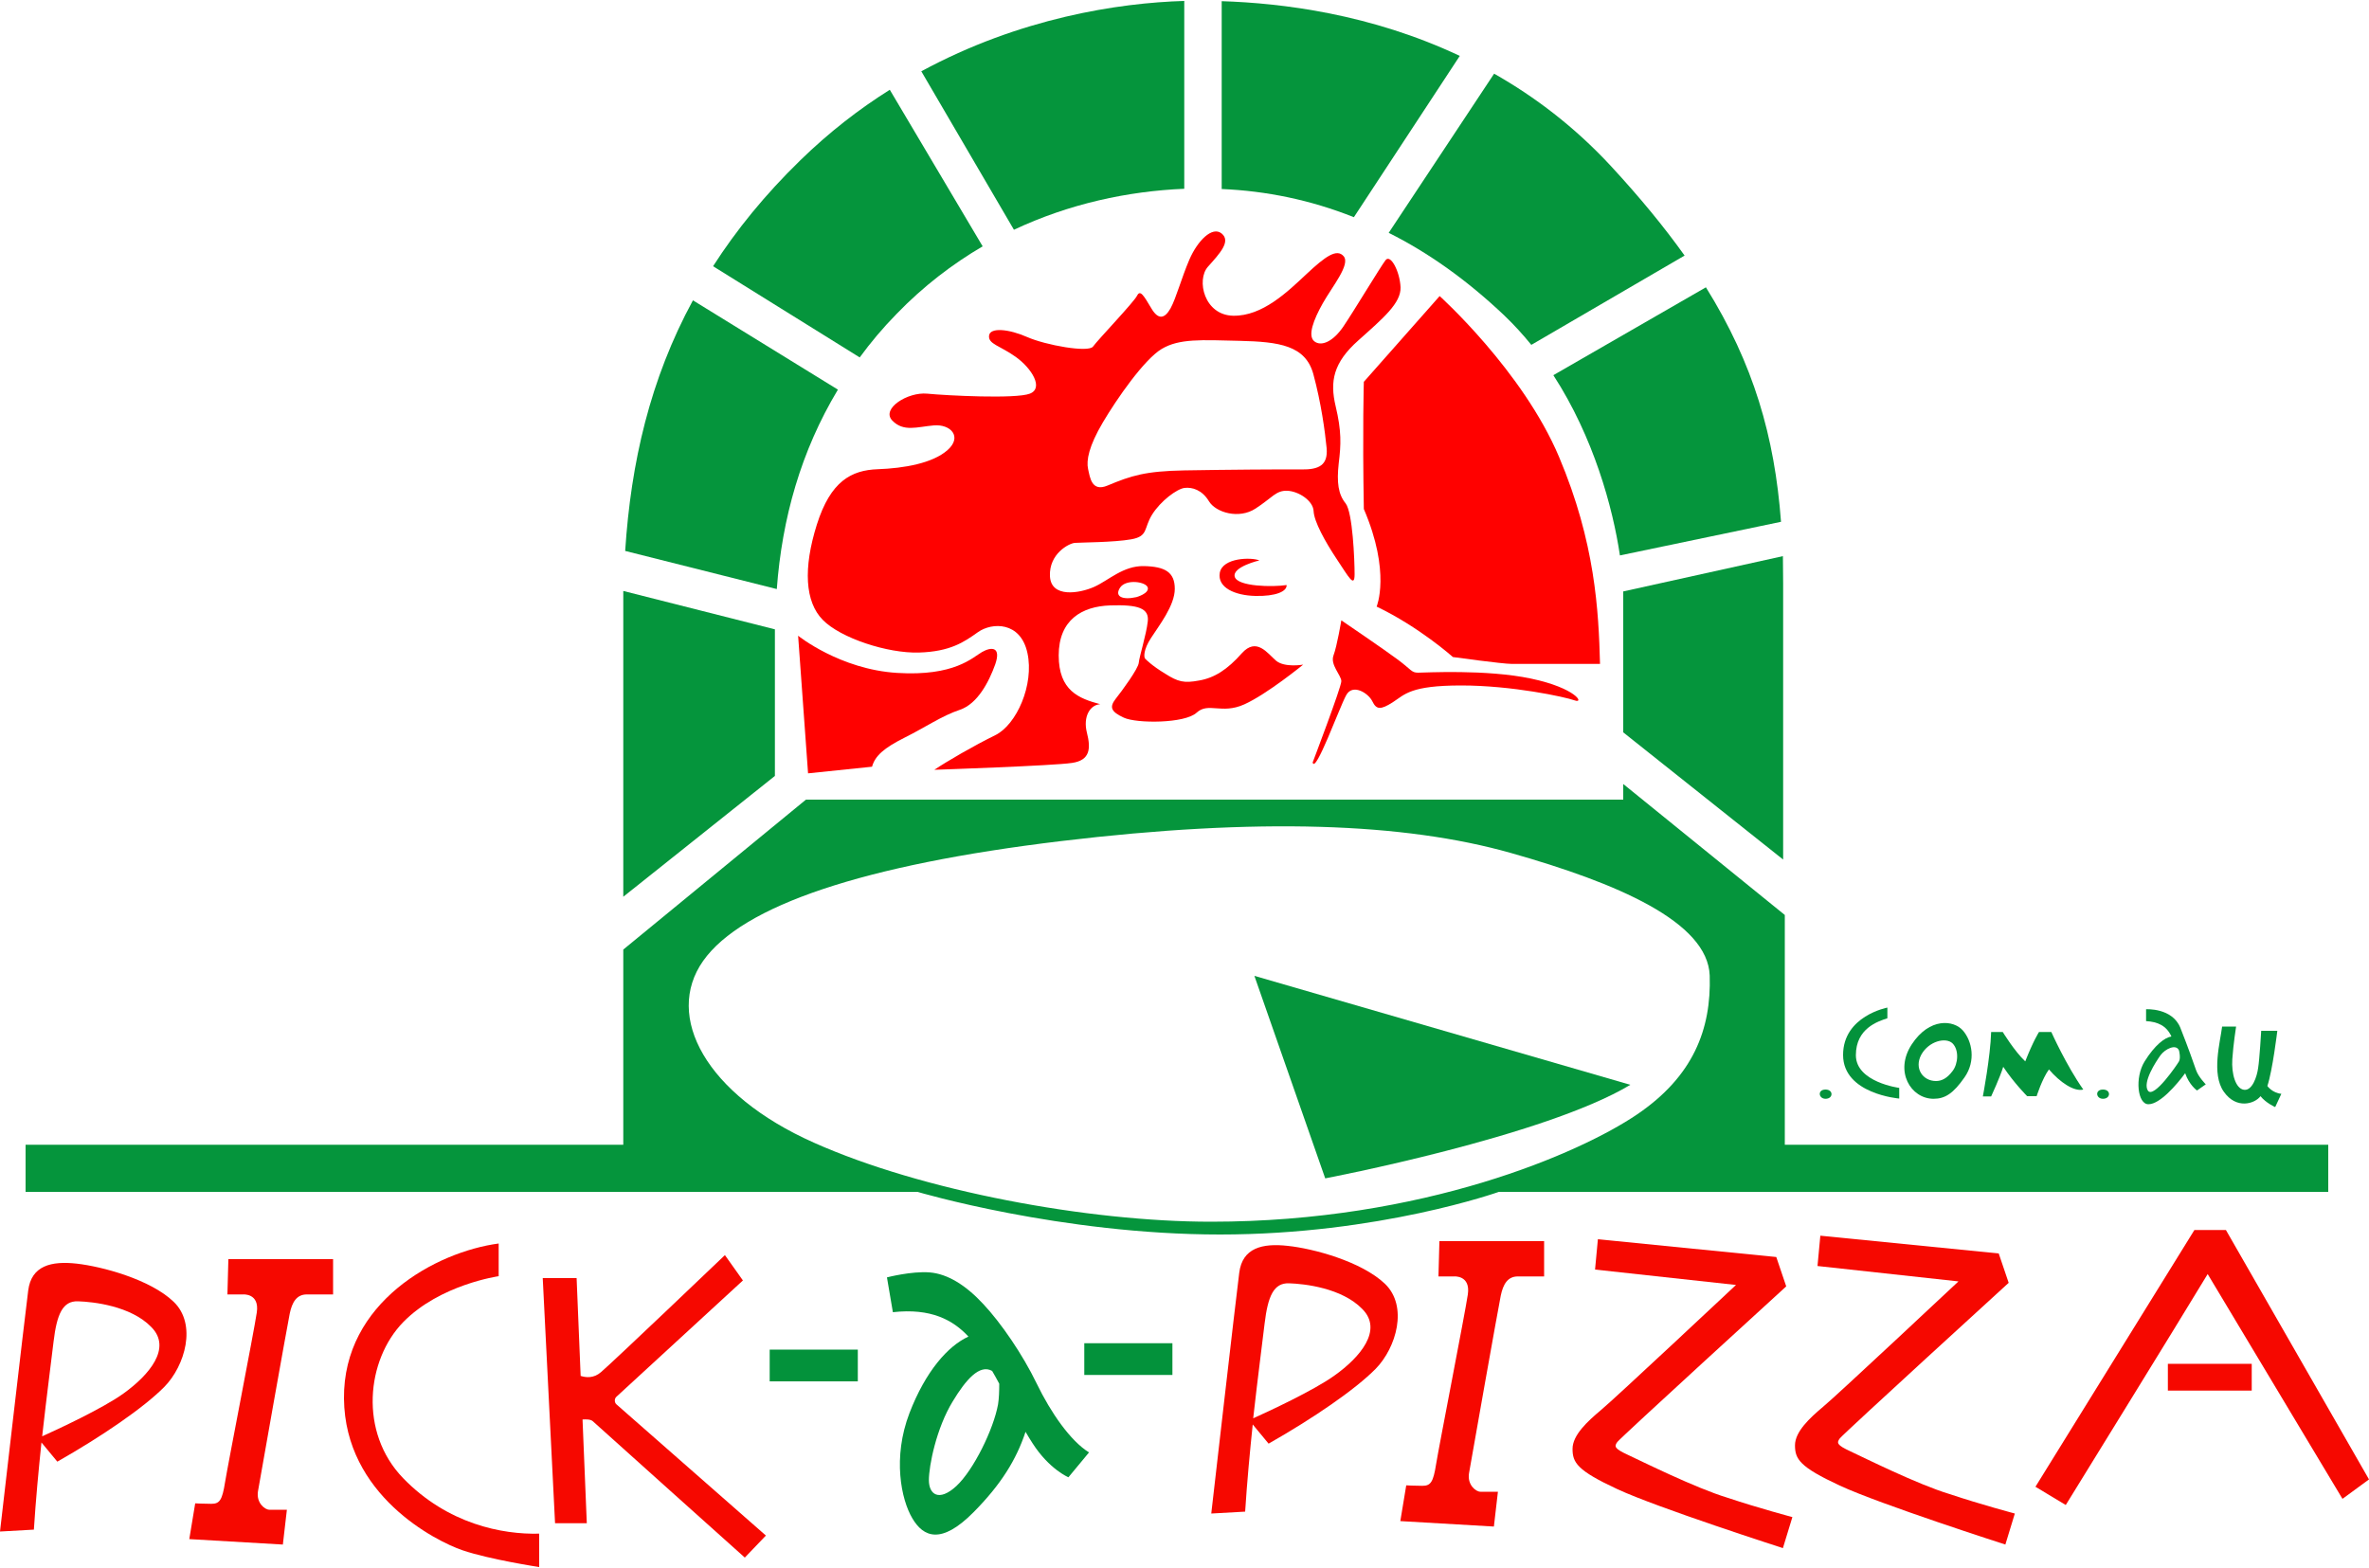 <?xml version="1.0" encoding="utf-8"?>
<!-- Generator: Adobe Illustrator 24.0.1, SVG Export Plug-In . SVG Version: 6.00 Build 0)  -->
<svg version="1.1" id="Layer_1" xmlns="http://www.w3.org/2000/svg" xmlns:xlink="http://www.w3.org/1999/xlink" x="0px" y="0px"
	 viewBox="0 0 1000 662" style="enable-background:new 0 0 1000 662;" xml:space="preserve">
<style type="text/css">
	.st0{fill:#F60800;}
	.st1{fill:#03923B;}
	.st2{fill:#05953C;}
	.st3{fill:#FF0100;}
</style>
<g>
	<g>
		<path class="st0" d="M96,546.5h6.6c0,0,7-0.6,5.8,7.6c-1.2,8.1-12.2,64.2-13.4,71.7c-1.2,7.6-2.3,9.1-5.8,9.1s-6.8-0.2-6.8-0.2
			l-2.5,15.1l39.5,2.3l1.7-14.7c0,0-5.4,0-7.4,0c-1.9,0-5.6-2.9-4.8-7.8c0.8-4.8,12.4-70.2,13.4-75c1-4.8,2.9-8.1,7.2-8.1
			c4.3,0,11.1,0,11.1,0v-14.9H96.4L96,546.5z"/>
		<path class="st0" d="M32.4,533.5c-10.7-1.2-19.2,0.8-20.5,11.4C10.5,555.6,0,646.6,0,646.6l14.3-0.8c0.8-12.6,2-25.3,3.2-36.8
			l6.7,8.1c18.8-10.7,36.4-22.7,45.2-31.6c8.7-8.9,13.8-26.4,3.9-35.9C63.4,540.1,43,534.7,32.4,533.5z M52.3,588.2
			c-8.8,6.4-28.5,15.5-34.5,18.2c2-18,4-32.9,4.8-39.9c1.4-11.8,3.9-17.3,10.3-17.1c6.4,0.2,22.3,1.9,31,10.9
			C72.7,569.2,62.8,580.6,52.3,588.2z"/>
		<path class="st0" d="M543.6,526c-10.7-1.2-19.2,0.8-20.5,11.4c-1.4,10.7-11.8,101.6-11.8,101.6l14.3-0.8c0.8-12.6,2-25.3,3.2-36.8
			l6.7,8.1c18.8-10.7,36.4-22.7,45.2-31.6c8.7-8.9,13.8-26.4,3.9-35.9C574.6,532.5,554.2,527.1,543.6,526z M563.5,580.6
			c-8.8,6.4-28.5,15.5-34.5,18.2c2-18,4-32.9,4.8-39.9c1.4-11.8,3.9-17.3,10.3-17.1c6.4,0.2,22.3,1.9,31,10.9
			C583.9,561.6,574,573.1,563.5,580.6z"/>
		<path class="st0" d="M607.2,538.9h6.6c0,0,7-0.6,5.8,7.6c-1.2,8.1-12.2,64.2-13.4,71.7c-1.2,7.6-2.3,9.1-5.8,9.1
			c-3.5,0-6.8-0.2-6.8-0.2l-2.5,15.1l39.5,2.3l1.7-14.7c0,0-5.4,0-7.4,0c-1.9,0-5.6-2.9-4.8-7.8c0.8-4.8,12.4-70.2,13.4-75
			c1-4.8,2.9-8.1,7.2-8.1c4.3,0,11.1,0,11.1,0V524h-44.2L607.2,538.9z"/>
		<path class="st0" d="M170.2,624.1c-18.8-19.4-15.5-50,0-65.9c15.5-15.9,40.3-19.4,40.3-19.4V525c-26.4,3.5-65.7,24.8-65.3,65.5
			s38.6,60.1,50,64c11.4,3.9,32.4,7.1,32.4,7.1v-14.1C212.1,647.9,189,643.5,170.2,624.1z"/>
		<path class="st0" d="M260.2,589.7l53.4-49.1l-7.6-10.7c0,0-46.9,44.8-52.3,49.4c-3.1,2.7-6.4,2.3-8.6,1.6l-1.7-41.3h-14.3
			l5.2,103.5h13.4l-1.8-43.8c1.5-0.1,3.4-0.1,4.3,0.7c1.7,1.6,64.2,57.6,64.2,57.6l8.9-9.3l-63.1-55.4
			C259.3,592.1,259.3,590.5,260.2,589.7z"/>
		<rect x="324.9" y="569.8" class="st1" width="37.2" height="13.4"/>
		<rect x="457.7" y="567.1" class="st1" width="37.2" height="13.4"/>
		<path class="st1" d="M437.6,584.1c-6-12.4-15.1-25.6-22.5-33.5c-7.4-8-15.1-12.8-22.7-13.4c-7.6-0.6-18,2.1-18,2.1l2.5,14.7
			c16.1-1.8,25.4,3.3,31.9,10.3c-8.6,3.9-18.1,14.6-24.9,32.3c-7.2,18.8-3.5,36.5,1.2,44.4c4.7,8,12.2,11.2,25.8-2.5
			c11.6-11.7,18.1-22.2,22-34c1,1.7,2,3.4,3,4.9c7,10.9,15.1,14.3,15.1,14.3l8.7-10.5C451.9,608.4,443.6,596.5,437.6,584.1z
			 M421.3,592.9c-1.9,10.5-10.3,27.7-17.6,34.5c-7.4,6.8-11.6,3.5-11.6-2.5c0-6,3.1-21.9,10.1-33.3c5.5-9.1,11.3-15.8,16.6-12.8
			c1,1.7,2,3.5,3,5.4C421.8,587.3,421.7,590.4,421.3,592.9z"/>
		<path class="st0" d="M687.1,614.2c-5.6-2.6-5.8-3.5-4.4-5.4c1.4-1.9,71.3-65.7,71.3-65.7l-4.2-12.4l-75.3-7.5l-1.2,12.8l59.5,6.5
			c0,0-51.5,48.3-57.1,52.9c-5.6,4.7-11.9,10.5-11.9,16.3s1.9,9.1,18.9,17c17,7.9,69.9,24.9,69.9,24.9l4-13.1c0,0-14-3.7-27.5-8.2
			C715.6,628.2,692.7,616.8,687.1,614.2z"/>
		<path class="st0" d="M781,612.7c-5.6-2.6-5.8-3.5-4.4-5.4c1.4-1.9,71.3-65.7,71.3-65.7l-4.2-12.4l-75.3-7.5l-1.2,12.8l59.5,6.5
			c0,0-51.5,48.3-57.1,52.9c-5.6,4.7-11.9,10.5-11.9,16.3s1.9,9.1,18.9,17c17,7.9,69.9,24.9,69.9,24.9l4-13.1c0,0-14-3.7-27.5-8.2
			C809.4,626.7,786.6,615.3,781,612.7z"/>
		<path class="st0" d="M939.6,519.3h-13.3l-67.1,108.4l12.8,7.7c0,0,48.5-78.6,59.9-97.5c0,0,41.7,69.5,56.9,94.9l11.2-8.2
			L939.6,519.3z"/>
		<rect x="915.1" y="575.8" class="st0" width="35.4" height="11.3"/>
	</g>
	<path class="st2" d="M753.4,483.3v-97L685.2,331v6.6h-345l-77.1,63.3v82.4H10.8v19.9h376.5c0,0,60.6,18,127.7,18s117.7-18,117.7-18
		h350.1v-19.9H753.4z M690.9,470.6c-23.8,16.1-89.9,45.2-179.7,45.2c-51.9,0-122.1-13-167.7-33.4c-45.6-20.3-63.2-53.3-46.7-76.7
		c16.5-23.4,67.9-40.6,151.1-50.6c83.2-10,144.9-7.7,189.8,5c44.9,12.7,83.2,29.1,84,51.8C722.4,434.6,714.7,454.5,690.9,470.6z"/>
	<path class="st2" d="M529.5,412l29.9,85.5c0,0,92.4-17.6,128.8-39.5L529.5,412z"/>
	<path class="st2" d="M263.1,249.5l64,16.2c0,0.7,0,1.4,0,2.1v59.8l-64,51c0,0,0-51,0-120.8C263.1,255,263.1,252.2,263.1,249.5z"/>
	<path class="st2" d="M353.7,164.5c-15.6,25.9-23.6,54.4-25.8,84.2l-64-16.1c2.4-37.2,10.5-72.5,28.6-105.8L353.7,164.5z"/>
	<path class="st2" d="M414.8,104c-12.8,7.5-25.1,16.9-36.3,28.5c-5.8,5.9-11,12.1-15.6,18.4L301,112.4c9.8-15.3,22-30.3,36.8-44.7
		C350,55.8,362.7,46,375.6,37.9L414.8,104z"/>
	<path class="st2" d="M499.9,0.4v79.3c-23.8,1-48.5,6.3-71.9,17.3l-39.1-66.9C430.4,7.6,472.2,1.2,499.9,0.4z"/>
	<path class="st2" d="M616.2,23.6l-44.7,68.1c-18.3-7.3-37-11.1-55.8-11.9V0.5C541.2,1.3,578.7,5.9,616.2,23.6z"/>
	<path class="st2" d="M711.1,107.9l-64.7,37.7c-3.5-4.3-7.3-8.5-11.4-12.4c-15.7-14.9-32-26.5-48.8-34.9l44.5-67.2
		c17.1,9.7,33.9,22.4,49.2,38.9C692.1,83.2,702.4,95.7,711.1,107.9z"/>
	<path class="st2" d="M751.8,220.3l-68,14.2c-3-20.2-11.1-49.9-28.1-76.1l64.4-37.1C740.2,153.6,749.1,184.3,751.8,220.3z"/>
	<path class="st2" d="M752.7,246.3c0,67.5,0,116.6,0,116.6l-67.5-53.7c0,0,0-37.6,0-58.3c0-0.4,0-0.8,0-1.2l67.4-14.9
		C752.6,238.6,752.7,242.4,752.7,246.3z"/>
	<path class="st1" d="M927,451.8c-1-2.9-3.2-9.2-6.6-17.8c-3.4-8.6-14.5-7.9-14.5-7.9v5c4.9,0.3,8.6,1.9,10.7,6.5
		c-2.8,0.4-7,3.6-11.3,10.5c-4.3,6.9-3,18.3,1.7,18.1c4.8-0.1,11.8-8.2,15.4-13.1c1.7,5,5,7.3,5,7.3l3.7-2.6
		C931.1,457.8,928,454.7,927,451.8z M919.8,448.1c-0.8,1.4-10.6,15.8-13.1,12.4c-2.4-3.5,3.3-12.2,5.3-15c2-2.7,6.6-4.9,7.8-2
		C919.8,443.5,920.6,446.6,919.8,448.1z"/>
	<path class="st1" d="M938,433.4h5.9c0,0-1.2,7.6-1.6,13.8c-0.4,6.2,1.4,12.4,4.9,12.9s5.5-5.5,6-9.2c0.6-3.7,1.3-15.7,1.3-15.7h6.8
		c0,0-2,16.7-4.2,23.3c0,0,2,2.9,5.9,3.3l-2.6,5.6c0,0-3.9-1.7-6.2-4.6c-2.4,3.2-10.2,5.7-15.5-1.9
		C933.4,453.4,937.2,439.9,938,433.4z"/>
	<path class="st1" d="M887.7,463.9c-3,0-3.5-3.9,0-3.9C891.2,460,891,463.9,887.7,463.9z"/>
	<path class="st1" d="M770.6,463.9c-3,0-3.5-3.9,0-3.9C774,460,773.9,463.9,770.6,463.9z"/>
	<path class="st1" d="M840.5,462.9h-3.5c0,0,3.2-16.8,3.5-27.2h4.9c0,0,5,8.2,9.5,12.4c3.3-8.5,5.8-12.4,5.8-12.4h5.2
		c0,0,6.3,14.1,13.5,24.3c-3.9,1-9.9-3.1-14.5-8.5c-2.9,4-5.2,11.3-5.2,11.3h-4c0,0-5.5-5.5-10.1-12.4
		C844.3,454.7,840.5,462.9,840.5,462.9z"/>
	<path class="st1" d="M828.6,435.1c-3.9-4.5-14.1-5.6-21.6,5.8c-7.5,11.4-0.4,23,9.2,23c4.8,0,8.3-2.2,13.1-9.1
		C834.1,447.9,832.5,439.6,828.6,435.1z M824.2,452.2c-2.4,3.2-4.7,4.2-7,4.2c-5.5,0-9.3-5.3-6.2-11.1c3.2-5.8,10.4-7.5,13.2-4.8
		C827,443.3,826.6,449.1,824.2,452.2z"/>
	<path class="st1" d="M796.7,429.9v-4.5c0,0-18.7,3.5-18.7,20s23.7,18.4,23.7,18.4v-4.5c0,0-18.3-2.4-18.3-13.8
		S792.8,431.2,796.7,429.9z"/>
	<path class="st3" d="M341.1,326.5l-4.2-58.1c0,0,17.6,14.2,41.8,15.7s31.8-6.5,35.8-8.8c4-2.3,8.2-2.3,5.6,5.2
		c-2.7,7.5-7.5,16.7-15,19.2s-14.4,7.3-23.2,11.7c-8.8,4.4-12.5,7.7-13.8,12.3L341.1,326.5z"/>
	<path class="st3" d="M584.9,109.8c-2.1,2.7-13.4,21.5-17.8,28c-4.4,6.5-9.4,8.6-12.3,6.3c-2.9-2.3-0.4-9,3.6-16.1
		c4-7.1,11.7-16.3,8.8-19.8c-2.9-3.4-7.7,0-15.7,7.5c-8,7.5-18.6,17.8-30.9,17.6c-12.3-0.2-15.7-15.1-10.7-20.7
		c5-5.6,9.8-10.7,5.8-14c-4-3.3-10.2,3.1-13.6,10.9c-3.4,7.9-5.6,16.3-8,20.7c-2.5,4.4-5.2,5-8.2-0.2c-3.1-5.2-4.6-7.8-5.9-5.2
		c-1.3,2.7-16.7,18.8-18.6,21.5c-1.9,2.7-20.1-0.6-27.8-4c-7.7-3.4-15.7-4.2-16.1-0.6c-0.4,3.6,4.6,4.2,11.3,9
		c6.7,4.8,11.9,13.2,5.9,15.5c-5.9,2.3-35.1,0.8-43.3,0c-8.2-0.8-19.5,6.3-14.8,11.3c4.8,5,10.5,2.7,17.6,2.1
		c7.1-0.6,12.1,4.8,5.8,10.4c-6.3,5.6-18.4,7.7-29.5,8.1c-11.1,0.4-19.9,5-25.7,23.4c-5.8,18.4-5,32.6,2.5,40.2
		c7.5,7.7,27.4,14.2,40.6,13.8c13.2-0.4,19-4.4,24.9-8.6c5.9-4.2,18-4.6,20.9,8.8c2.9,13.4-4.6,30.3-13.6,34.7
		c-9,4.4-20.5,11.1-25.7,14.6c0,0,50.4-1.7,58.1-2.9c7.7-1.1,8-6.1,6.3-12.8c-1.7-6.7,1.3-11.7,5.6-12c-9-2.4-17.5-5.7-17.5-20.6
		c0-15,9.8-20.7,21.7-21.1c11.9-0.4,16.5,1.2,15.9,6.7c-0.6,5.6-3.6,15-3.8,17.5c-0.2,2.5-7.1,11.9-9.8,15.3
		c-2.7,3.5-1.9,5.4,3.5,7.9c5.4,2.5,25.7,2.5,30.7-2.1c5-4.6,10.5,0.8,20.1-3.5c9.6-4.3,24.9-16.8,24.9-16.8s-7.9,1.4-11.5-1.7
		c-3.6-3.1-8.2-10-14.4-3.1c-6.1,6.9-11.6,10.4-18,11.5c-6.4,1.2-8.9,0.6-14.4-2.9c-5.6-3.4-7.9-5.8-8.4-6.3
		c-0.6-0.6-0.8-3.8,2.5-8.8c3.2-5,10-13.6,10-20.7c0-7.1-4.2-9.4-13-9.6c-8.8-0.2-15,6.1-21.1,8.8c-6.1,2.7-18.2,4.8-18.6-4.6
		c-0.4-9.4,8-13.8,10.5-14c2.5-0.2,16.5-0.2,23.8-1.5c7.3-1.3,5.2-4.6,8.8-10.4c3.6-5.8,10.5-10.9,13.7-11.3
		c3.2-0.4,7.4,0.8,10.3,5.6c2.9,4.8,12.7,7.7,19.7,3.1c7.1-4.6,8.6-7.7,13.4-7.5c4.8,0.2,10.9,4.2,11.1,8.6
		c0.2,4.4,4.8,12.8,9.8,20.3c5,7.5,7.5,12.3,7.5,6.3c0-5.9-0.8-26.1-3.8-29.9c-3.1-3.8-3.8-8.8-2.9-16.9c1-8,1.2-13.6-1.3-24.1
		c-2.5-10.5-1-18.4,9.6-27.8c10.5-9.4,18-15.7,17.8-22.4C590.9,114.6,587,107.2,584.9,109.8z M472.8,248.1c2.5-3.8,11.1-2.5,11.7,0
		c0.6,2.5-4.8,4-4.8,4C473.9,253.4,470.3,251.9,472.8,248.1z M549.3,198.2c-7.5-0.1-33,0.1-49.4,0.4c-16.4,0.3-22.4,2.2-32.4,6.4
		c-6.7,2.8-7.4-3.4-8.2-7c-0.8-3.6,0.3-9.6,6.2-19.6c5.9-10,17.5-26.7,24.9-31.1c7.4-4.4,16.6-3.8,33-3.4c16.5,0.4,27.7,1.9,31,14.1
		c3.3,12.2,4.9,24.1,5.6,31.2C560.6,196.4,556.8,198.3,549.3,198.2z"/>
	<path class="st3" d="M531.6,236.6c0,0-11.5,2.7-10.4,6.9c1.2,4.2,16.1,4.4,21.9,3.5c0.2,2.7-4.6,4.8-13.2,4.6s-16.1-3.5-15-9.8
		C516.1,235.4,528.2,235.2,531.6,236.6z"/>
	<path class="st3" d="M554.1,321.9c0,0,12.1-31.8,12.1-34.3s-4.8-6.9-3.3-10.9c1.5-4,3.3-14.8,3.3-14.8s18.4,12.5,24,16.7
		c5.6,4.2,5.6,5.4,8.4,5.4s28.8-1.5,47.7,2.5c19,4,22.6,10.7,18.4,9.2c-4.2-1.5-26.5-6.3-47.9-6.3c-21.5,0-23.8,3.8-28.9,7.1
		c-5.2,3.3-6.9,3.1-8.6-0.4s-8.4-7.7-11.1-2.5C565.4,298.7,555.2,327,554.1,321.9z"/>
	<path class="st3" d="M581.1,256.1c0,0,6.1-14.4-5.4-41.2c-0.6-33.9,0-53.7,0-53.7l32-36.2c0,0,35.1,31.6,50.4,67.9
		c15.3,36.2,16.7,65,17.3,87.4c0,0-33.2,0-37.2,0s-24.9-2.9-24.9-2.9S599.1,264.7,581.1,256.1z"/>
</g>
</svg>
